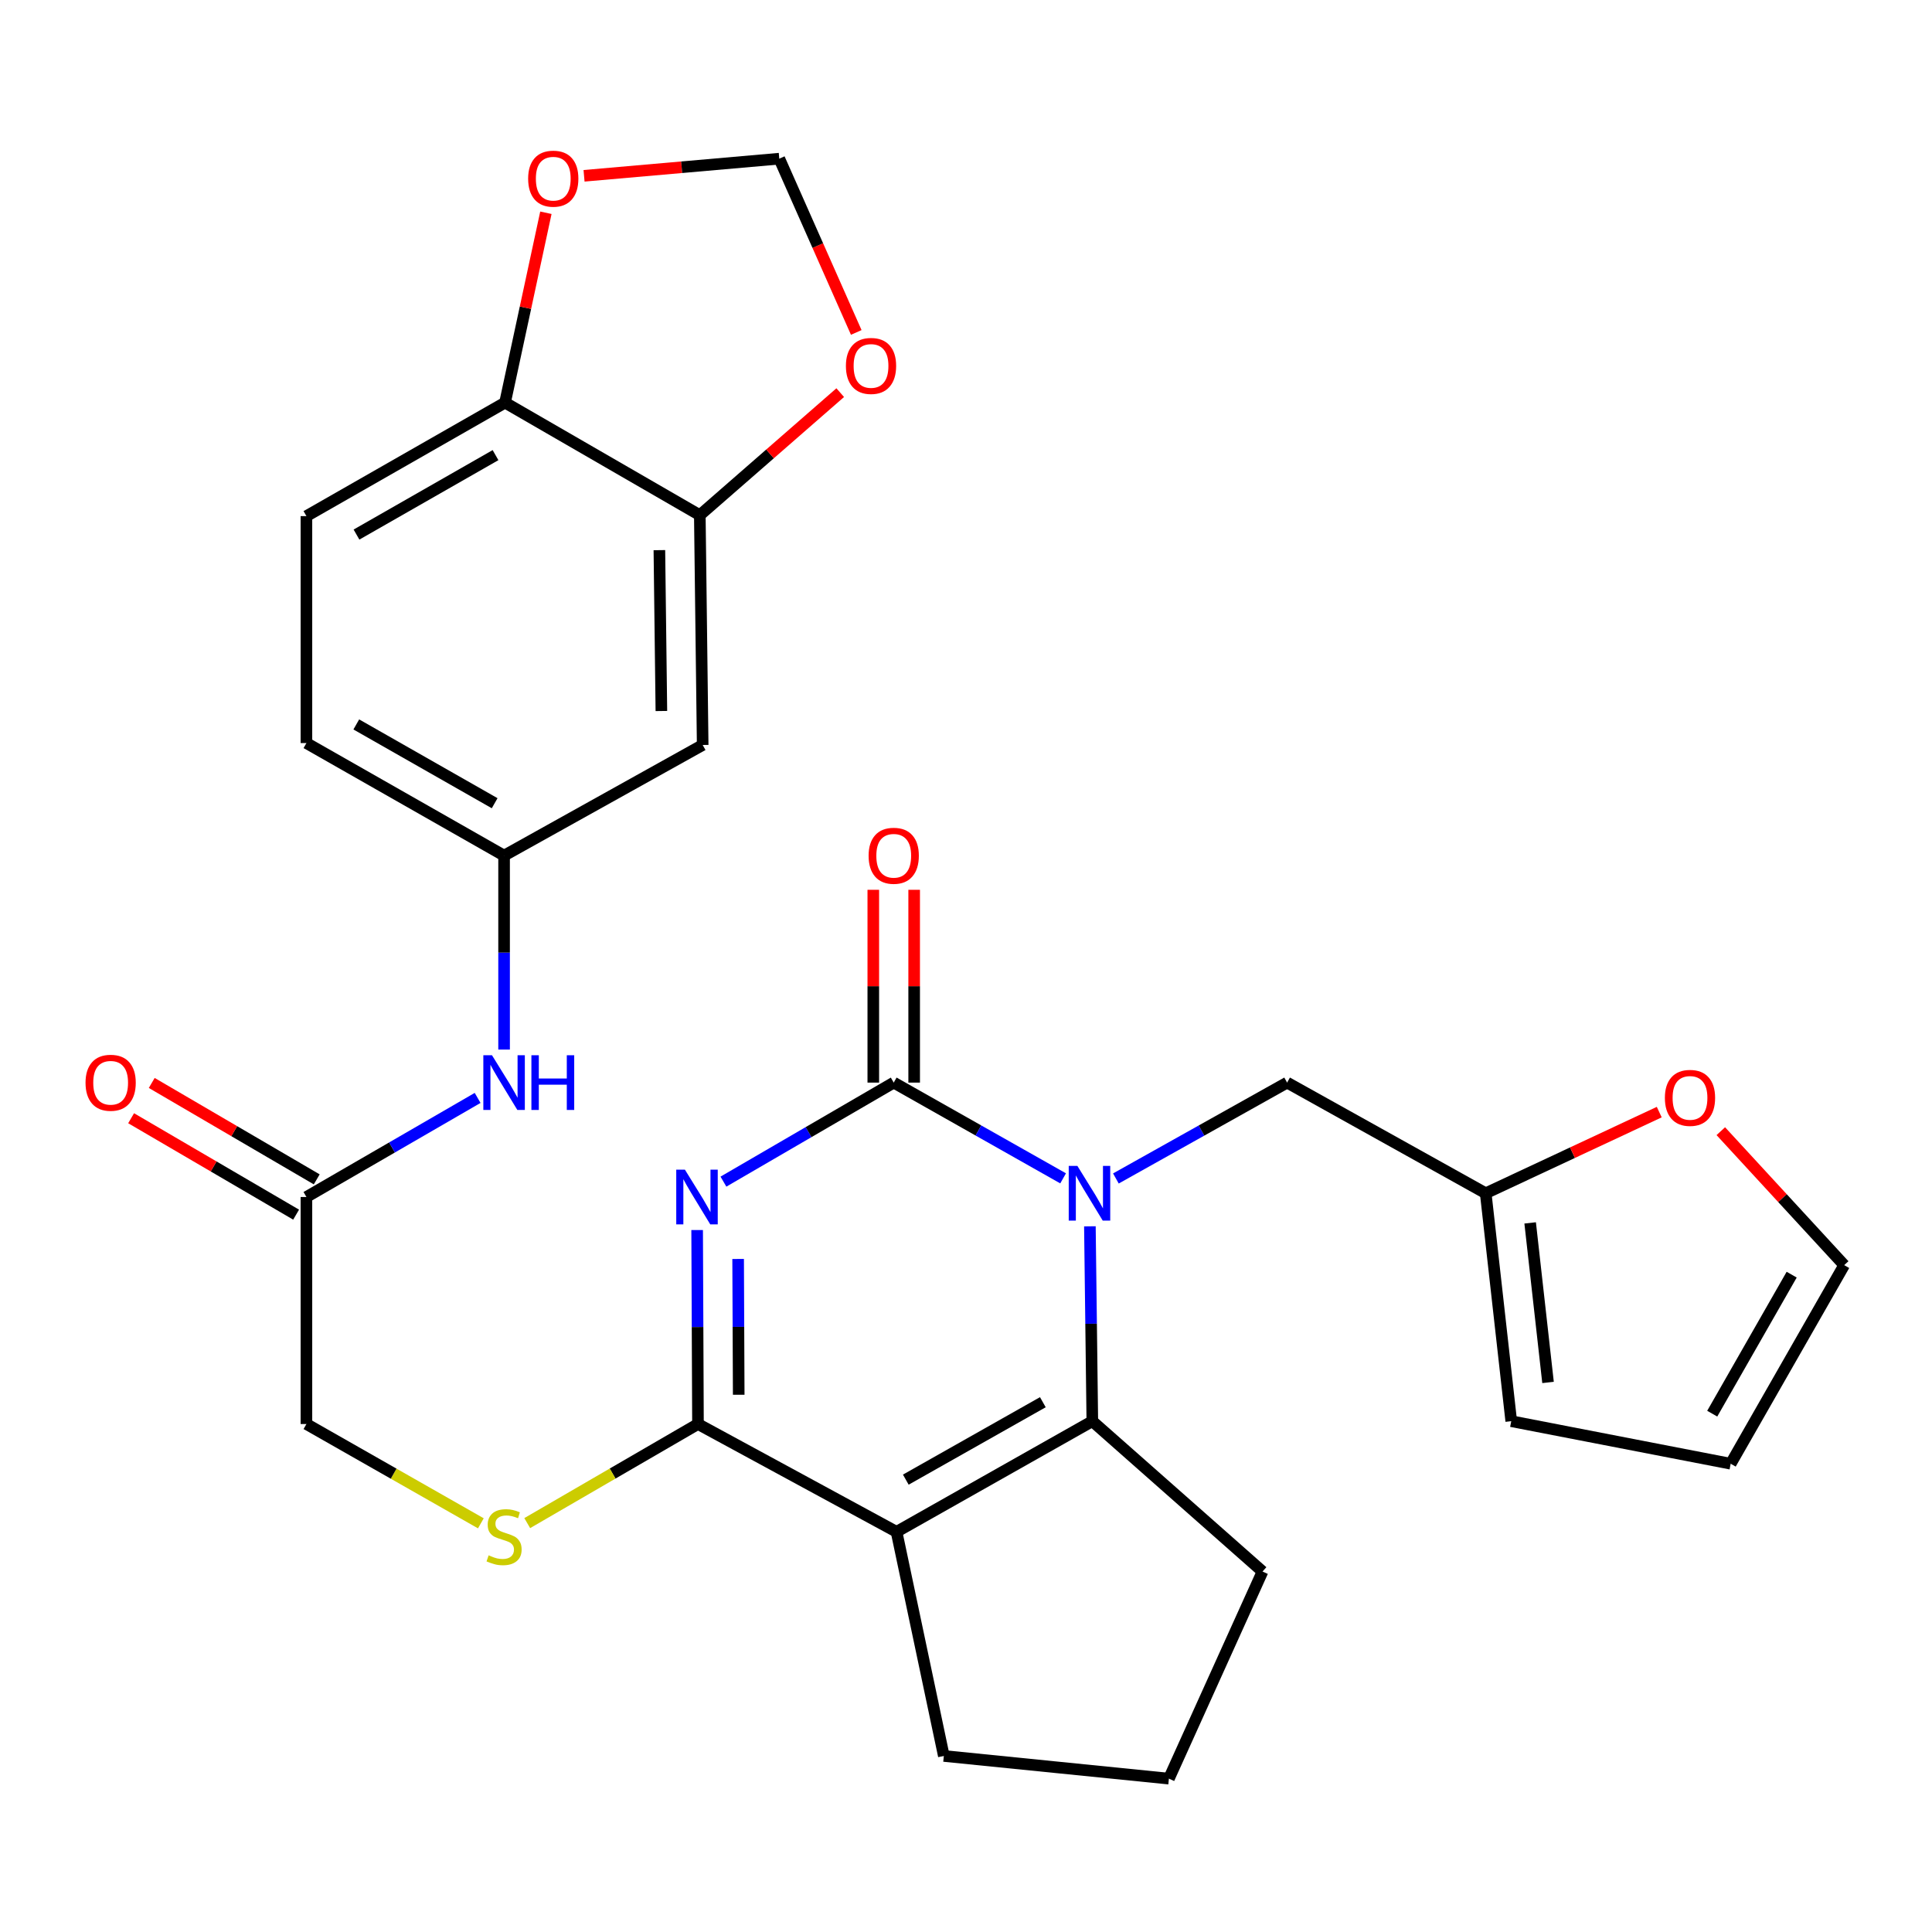 <?xml version='1.0' encoding='iso-8859-1'?>
<svg version='1.1' baseProfile='full'
              xmlns='http://www.w3.org/2000/svg'
                      xmlns:rdkit='http://www.rdkit.org/xml'
                      xmlns:xlink='http://www.w3.org/1999/xlink'
                  xml:space='preserve'
width='1000px' height='1000px' viewBox='0 0 1000 1000'>
<!-- END OF HEADER -->
<rect style='opacity:1.0;fill:#FFFFFF;stroke:none' width='1000' height='1000' x='0' y='0'> </rect>
<path class='bond-0' d='M 374.45,611.611 L 418.521,585.982' style='fill:none;fill-rule:evenodd;stroke:#0000FF;stroke-width:6px;stroke-linecap:butt;stroke-linejoin:miter;stroke-opacity:1' />
<path class='bond-0' d='M 418.521,585.982 L 462.592,560.353' style='fill:none;fill-rule:evenodd;stroke:#000000;stroke-width:6px;stroke-linecap:butt;stroke-linejoin:miter;stroke-opacity:1' />
<path class='bond-3' d='M 360.839,636.667 L 361.055,686.87' style='fill:none;fill-rule:evenodd;stroke:#0000FF;stroke-width:6px;stroke-linecap:butt;stroke-linejoin:miter;stroke-opacity:1' />
<path class='bond-3' d='M 361.055,686.87 L 361.271,737.073' style='fill:none;fill-rule:evenodd;stroke:#000000;stroke-width:6px;stroke-linecap:butt;stroke-linejoin:miter;stroke-opacity:1' />
<path class='bond-3' d='M 382.056,651.637 L 382.207,686.779' style='fill:none;fill-rule:evenodd;stroke:#0000FF;stroke-width:6px;stroke-linecap:butt;stroke-linejoin:miter;stroke-opacity:1' />
<path class='bond-3' d='M 382.207,686.779 L 382.358,721.921' style='fill:none;fill-rule:evenodd;stroke:#000000;stroke-width:6px;stroke-linecap:butt;stroke-linejoin:miter;stroke-opacity:1' />
<path class='bond-1' d='M 462.592,560.353 L 506.428,585.134' style='fill:none;fill-rule:evenodd;stroke:#000000;stroke-width:6px;stroke-linecap:butt;stroke-linejoin:miter;stroke-opacity:1' />
<path class='bond-1' d='M 506.428,585.134 L 550.264,609.914' style='fill:none;fill-rule:evenodd;stroke:#0000FF;stroke-width:6px;stroke-linecap:butt;stroke-linejoin:miter;stroke-opacity:1' />
<path class='bond-11' d='M 473.168,560.353 L 473.168,510.456' style='fill:none;fill-rule:evenodd;stroke:#000000;stroke-width:6px;stroke-linecap:butt;stroke-linejoin:miter;stroke-opacity:1' />
<path class='bond-11' d='M 473.168,510.456 L 473.168,460.559' style='fill:none;fill-rule:evenodd;stroke:#FF0000;stroke-width:6px;stroke-linecap:butt;stroke-linejoin:miter;stroke-opacity:1' />
<path class='bond-11' d='M 452.016,560.353 L 452.016,510.456' style='fill:none;fill-rule:evenodd;stroke:#000000;stroke-width:6px;stroke-linecap:butt;stroke-linejoin:miter;stroke-opacity:1' />
<path class='bond-11' d='M 452.016,510.456 L 452.016,460.559' style='fill:none;fill-rule:evenodd;stroke:#FF0000;stroke-width:6px;stroke-linecap:butt;stroke-linejoin:miter;stroke-opacity:1' />
<path class='bond-6' d='M 577.585,609.976 L 621.897,585.165' style='fill:none;fill-rule:evenodd;stroke:#0000FF;stroke-width:6px;stroke-linecap:butt;stroke-linejoin:miter;stroke-opacity:1' />
<path class='bond-6' d='M 621.897,585.165 L 666.21,560.353' style='fill:none;fill-rule:evenodd;stroke:#000000;stroke-width:6px;stroke-linecap:butt;stroke-linejoin:miter;stroke-opacity:1' />
<path class='bond-29' d='M 564.127,634.74 L 564.755,685.172' style='fill:none;fill-rule:evenodd;stroke:#0000FF;stroke-width:6px;stroke-linecap:butt;stroke-linejoin:miter;stroke-opacity:1' />
<path class='bond-29' d='M 564.755,685.172 L 565.382,735.604' style='fill:none;fill-rule:evenodd;stroke:#000000;stroke-width:6px;stroke-linecap:butt;stroke-linejoin:miter;stroke-opacity:1' />
<path class='bond-2' d='M 464.049,792.869 L 361.271,737.073' style='fill:none;fill-rule:evenodd;stroke:#000000;stroke-width:6px;stroke-linecap:butt;stroke-linejoin:miter;stroke-opacity:1' />
<path class='bond-4' d='M 464.049,792.869 L 565.382,735.604' style='fill:none;fill-rule:evenodd;stroke:#000000;stroke-width:6px;stroke-linecap:butt;stroke-linejoin:miter;stroke-opacity:1' />
<path class='bond-4' d='M 468.842,765.863 L 539.776,725.778' style='fill:none;fill-rule:evenodd;stroke:#000000;stroke-width:6px;stroke-linecap:butt;stroke-linejoin:miter;stroke-opacity:1' />
<path class='bond-25' d='M 464.049,792.869 L 488.528,908.88' style='fill:none;fill-rule:evenodd;stroke:#000000;stroke-width:6px;stroke-linecap:butt;stroke-linejoin:miter;stroke-opacity:1' />
<path class='bond-5' d='M 361.271,737.073 L 317.082,762.716' style='fill:none;fill-rule:evenodd;stroke:#000000;stroke-width:6px;stroke-linecap:butt;stroke-linejoin:miter;stroke-opacity:1' />
<path class='bond-5' d='M 317.082,762.716 L 272.893,788.36' style='fill:none;fill-rule:evenodd;stroke:#CCCC00;stroke-width:6px;stroke-linecap:butt;stroke-linejoin:miter;stroke-opacity:1' />
<path class='bond-26' d='M 565.382,735.604 L 653.484,813.422' style='fill:none;fill-rule:evenodd;stroke:#000000;stroke-width:6px;stroke-linecap:butt;stroke-linejoin:miter;stroke-opacity:1' />
<path class='bond-23' d='M 248.89,788.469 L 203.747,762.771' style='fill:none;fill-rule:evenodd;stroke:#CCCC00;stroke-width:6px;stroke-linecap:butt;stroke-linejoin:miter;stroke-opacity:1' />
<path class='bond-23' d='M 203.747,762.771 L 158.604,737.073' style='fill:none;fill-rule:evenodd;stroke:#000000;stroke-width:6px;stroke-linecap:butt;stroke-linejoin:miter;stroke-opacity:1' />
<path class='bond-8' d='M 666.21,560.353 L 769.001,617.63' style='fill:none;fill-rule:evenodd;stroke:#000000;stroke-width:6px;stroke-linecap:butt;stroke-linejoin:miter;stroke-opacity:1' />
<path class='bond-7' d='M 362.222,266.648 L 363.703,385.597' style='fill:none;fill-rule:evenodd;stroke:#000000;stroke-width:6px;stroke-linecap:butt;stroke-linejoin:miter;stroke-opacity:1' />
<path class='bond-7' d='M 341.293,284.754 L 342.33,368.018' style='fill:none;fill-rule:evenodd;stroke:#000000;stroke-width:6px;stroke-linecap:butt;stroke-linejoin:miter;stroke-opacity:1' />
<path class='bond-14' d='M 362.222,266.648 L 398.561,234.94' style='fill:none;fill-rule:evenodd;stroke:#000000;stroke-width:6px;stroke-linecap:butt;stroke-linejoin:miter;stroke-opacity:1' />
<path class='bond-14' d='M 398.561,234.94 L 434.9,203.232' style='fill:none;fill-rule:evenodd;stroke:#FF0000;stroke-width:6px;stroke-linecap:butt;stroke-linejoin:miter;stroke-opacity:1' />
<path class='bond-32' d='M 362.222,266.648 L 261.406,208.396' style='fill:none;fill-rule:evenodd;stroke:#000000;stroke-width:6px;stroke-linecap:butt;stroke-linejoin:miter;stroke-opacity:1' />
<path class='bond-15' d='M 769.001,617.63 L 813.912,596.627' style='fill:none;fill-rule:evenodd;stroke:#000000;stroke-width:6px;stroke-linecap:butt;stroke-linejoin:miter;stroke-opacity:1' />
<path class='bond-15' d='M 813.912,596.627 L 858.823,575.624' style='fill:none;fill-rule:evenodd;stroke:#FF0000;stroke-width:6px;stroke-linecap:butt;stroke-linejoin:miter;stroke-opacity:1' />
<path class='bond-19' d='M 769.001,617.63 L 782.221,735.604' style='fill:none;fill-rule:evenodd;stroke:#000000;stroke-width:6px;stroke-linecap:butt;stroke-linejoin:miter;stroke-opacity:1' />
<path class='bond-19' d='M 792.005,632.971 L 801.259,715.552' style='fill:none;fill-rule:evenodd;stroke:#000000;stroke-width:6px;stroke-linecap:butt;stroke-linejoin:miter;stroke-opacity:1' />
<path class='bond-9' d='M 363.703,385.597 L 260.913,442.862' style='fill:none;fill-rule:evenodd;stroke:#000000;stroke-width:6px;stroke-linecap:butt;stroke-linejoin:miter;stroke-opacity:1' />
<path class='bond-10' d='M 158.604,619.569 L 158.604,737.073' style='fill:none;fill-rule:evenodd;stroke:#000000;stroke-width:6px;stroke-linecap:butt;stroke-linejoin:miter;stroke-opacity:1' />
<path class='bond-13' d='M 158.604,619.569 L 202.911,593.925' style='fill:none;fill-rule:evenodd;stroke:#000000;stroke-width:6px;stroke-linecap:butt;stroke-linejoin:miter;stroke-opacity:1' />
<path class='bond-13' d='M 202.911,593.925 L 247.217,568.28' style='fill:none;fill-rule:evenodd;stroke:#0000FF;stroke-width:6px;stroke-linecap:butt;stroke-linejoin:miter;stroke-opacity:1' />
<path class='bond-22' d='M 163.94,610.438 L 121.241,585.486' style='fill:none;fill-rule:evenodd;stroke:#000000;stroke-width:6px;stroke-linecap:butt;stroke-linejoin:miter;stroke-opacity:1' />
<path class='bond-22' d='M 121.241,585.486 L 78.541,560.533' style='fill:none;fill-rule:evenodd;stroke:#FF0000;stroke-width:6px;stroke-linecap:butt;stroke-linejoin:miter;stroke-opacity:1' />
<path class='bond-22' d='M 153.268,628.701 L 110.568,603.749' style='fill:none;fill-rule:evenodd;stroke:#000000;stroke-width:6px;stroke-linecap:butt;stroke-linejoin:miter;stroke-opacity:1' />
<path class='bond-22' d='M 110.568,603.749 L 67.869,578.796' style='fill:none;fill-rule:evenodd;stroke:#FF0000;stroke-width:6px;stroke-linecap:butt;stroke-linejoin:miter;stroke-opacity:1' />
<path class='bond-12' d='M 261.406,208.396 L 158.604,267.142' style='fill:none;fill-rule:evenodd;stroke:#000000;stroke-width:6px;stroke-linecap:butt;stroke-linejoin:miter;stroke-opacity:1' />
<path class='bond-12' d='M 256.481,235.573 L 184.519,276.695' style='fill:none;fill-rule:evenodd;stroke:#000000;stroke-width:6px;stroke-linecap:butt;stroke-linejoin:miter;stroke-opacity:1' />
<path class='bond-16' d='M 261.406,208.396 L 271.979,159.259' style='fill:none;fill-rule:evenodd;stroke:#000000;stroke-width:6px;stroke-linecap:butt;stroke-linejoin:miter;stroke-opacity:1' />
<path class='bond-16' d='M 271.979,159.259 L 282.552,110.123' style='fill:none;fill-rule:evenodd;stroke:#FF0000;stroke-width:6px;stroke-linecap:butt;stroke-linejoin:miter;stroke-opacity:1' />
<path class='bond-17' d='M 260.913,543.256 L 260.913,493.059' style='fill:none;fill-rule:evenodd;stroke:#0000FF;stroke-width:6px;stroke-linecap:butt;stroke-linejoin:miter;stroke-opacity:1' />
<path class='bond-17' d='M 260.913,493.059 L 260.913,442.862' style='fill:none;fill-rule:evenodd;stroke:#000000;stroke-width:6px;stroke-linecap:butt;stroke-linejoin:miter;stroke-opacity:1' />
<path class='bond-18' d='M 443.198,172.072 L 423.276,127.099' style='fill:none;fill-rule:evenodd;stroke:#FF0000;stroke-width:6px;stroke-linecap:butt;stroke-linejoin:miter;stroke-opacity:1' />
<path class='bond-18' d='M 423.276,127.099 L 403.353,82.126' style='fill:none;fill-rule:evenodd;stroke:#000000;stroke-width:6px;stroke-linecap:butt;stroke-linejoin:miter;stroke-opacity:1' />
<path class='bond-20' d='M 890.686,585.494 L 922.616,620.165' style='fill:none;fill-rule:evenodd;stroke:#FF0000;stroke-width:6px;stroke-linecap:butt;stroke-linejoin:miter;stroke-opacity:1' />
<path class='bond-20' d='M 922.616,620.165 L 954.545,654.836' style='fill:none;fill-rule:evenodd;stroke:#000000;stroke-width:6px;stroke-linecap:butt;stroke-linejoin:miter;stroke-opacity:1' />
<path class='bond-33' d='M 302.302,90.998 L 352.828,86.562' style='fill:none;fill-rule:evenodd;stroke:#FF0000;stroke-width:6px;stroke-linecap:butt;stroke-linejoin:miter;stroke-opacity:1' />
<path class='bond-33' d='M 352.828,86.562 L 403.353,82.126' style='fill:none;fill-rule:evenodd;stroke:#000000;stroke-width:6px;stroke-linecap:butt;stroke-linejoin:miter;stroke-opacity:1' />
<path class='bond-27' d='M 260.913,442.862 L 158.604,384.61' style='fill:none;fill-rule:evenodd;stroke:#000000;stroke-width:6px;stroke-linecap:butt;stroke-linejoin:miter;stroke-opacity:1' />
<path class='bond-27' d='M 256.033,415.742 L 184.417,374.966' style='fill:none;fill-rule:evenodd;stroke:#000000;stroke-width:6px;stroke-linecap:butt;stroke-linejoin:miter;stroke-opacity:1' />
<path class='bond-21' d='M 782.221,735.604 L 895.8,757.626' style='fill:none;fill-rule:evenodd;stroke:#000000;stroke-width:6px;stroke-linecap:butt;stroke-linejoin:miter;stroke-opacity:1' />
<path class='bond-31' d='M 954.545,654.836 L 895.8,757.626' style='fill:none;fill-rule:evenodd;stroke:#000000;stroke-width:6px;stroke-linecap:butt;stroke-linejoin:miter;stroke-opacity:1' />
<path class='bond-31' d='M 927.369,659.758 L 886.246,731.712' style='fill:none;fill-rule:evenodd;stroke:#000000;stroke-width:6px;stroke-linecap:butt;stroke-linejoin:miter;stroke-opacity:1' />
<path class='bond-24' d='M 158.604,267.142 L 158.604,384.61' style='fill:none;fill-rule:evenodd;stroke:#000000;stroke-width:6px;stroke-linecap:butt;stroke-linejoin:miter;stroke-opacity:1' />
<path class='bond-28' d='M 488.528,908.88 L 605.02,920.619' style='fill:none;fill-rule:evenodd;stroke:#000000;stroke-width:6px;stroke-linecap:butt;stroke-linejoin:miter;stroke-opacity:1' />
<path class='bond-30' d='M 653.484,813.422 L 605.02,920.619' style='fill:none;fill-rule:evenodd;stroke:#000000;stroke-width:6px;stroke-linecap:butt;stroke-linejoin:miter;stroke-opacity:1' />
<path  class='atom-0' d='M 354.505 605.409
L 363.785 620.409
Q 364.705 621.889, 366.185 624.569
Q 367.665 627.249, 367.745 627.409
L 367.745 605.409
L 371.505 605.409
L 371.505 633.729
L 367.625 633.729
L 357.665 617.329
Q 356.505 615.409, 355.265 613.209
Q 354.065 611.009, 353.705 610.329
L 353.705 633.729
L 350.025 633.729
L 350.025 605.409
L 354.505 605.409
' fill='#0000FF'/>
<path  class='atom-2' d='M 557.654 603.47
L 566.934 618.47
Q 567.854 619.95, 569.334 622.63
Q 570.814 625.31, 570.894 625.47
L 570.894 603.47
L 574.654 603.47
L 574.654 631.79
L 570.774 631.79
L 560.814 615.39
Q 559.654 613.47, 558.414 611.27
Q 557.214 609.07, 556.854 608.39
L 556.854 631.79
L 553.174 631.79
L 553.174 603.47
L 557.654 603.47
' fill='#0000FF'/>
<path  class='atom-6' d='M 252.913 805.033
Q 253.233 805.153, 254.553 805.713
Q 255.873 806.273, 257.313 806.633
Q 258.793 806.953, 260.233 806.953
Q 262.913 806.953, 264.473 805.673
Q 266.033 804.353, 266.033 802.073
Q 266.033 800.513, 265.233 799.553
Q 264.473 798.593, 263.273 798.073
Q 262.073 797.553, 260.073 796.953
Q 257.553 796.193, 256.033 795.473
Q 254.553 794.753, 253.473 793.233
Q 252.433 791.713, 252.433 789.153
Q 252.433 785.593, 254.833 783.393
Q 257.273 781.193, 262.073 781.193
Q 265.353 781.193, 269.073 782.753
L 268.153 785.833
Q 264.753 784.433, 262.193 784.433
Q 259.433 784.433, 257.913 785.593
Q 256.393 786.713, 256.433 788.673
Q 256.433 790.193, 257.193 791.113
Q 257.993 792.033, 259.113 792.553
Q 260.273 793.073, 262.193 793.673
Q 264.753 794.473, 266.273 795.273
Q 267.793 796.073, 268.873 797.713
Q 269.993 799.313, 269.993 802.073
Q 269.993 805.993, 267.353 808.113
Q 264.753 810.193, 260.393 810.193
Q 257.873 810.193, 255.953 809.633
Q 254.073 809.113, 251.833 808.193
L 252.913 805.033
' fill='#CCCC00'/>
<path  class='atom-12' d='M 449.592 442.942
Q 449.592 436.142, 452.952 432.342
Q 456.312 428.542, 462.592 428.542
Q 468.872 428.542, 472.232 432.342
Q 475.592 436.142, 475.592 442.942
Q 475.592 449.822, 472.192 453.742
Q 468.792 457.622, 462.592 457.622
Q 456.352 457.622, 452.952 453.742
Q 449.592 449.862, 449.592 442.942
M 462.592 454.422
Q 466.912 454.422, 469.232 451.542
Q 471.592 448.622, 471.592 442.942
Q 471.592 437.382, 469.232 434.582
Q 466.912 431.742, 462.592 431.742
Q 458.272 431.742, 455.912 434.542
Q 453.592 437.342, 453.592 442.942
Q 453.592 448.662, 455.912 451.542
Q 458.272 454.422, 462.592 454.422
' fill='#FF0000'/>
<path  class='atom-14' d='M 254.653 546.193
L 263.933 561.193
Q 264.853 562.673, 266.333 565.353
Q 267.813 568.033, 267.893 568.193
L 267.893 546.193
L 271.653 546.193
L 271.653 574.513
L 267.773 574.513
L 257.813 558.113
Q 256.653 556.193, 255.413 553.993
Q 254.213 551.793, 253.853 551.113
L 253.853 574.513
L 250.173 574.513
L 250.173 546.193
L 254.653 546.193
' fill='#0000FF'/>
<path  class='atom-14' d='M 275.053 546.193
L 278.893 546.193
L 278.893 558.233
L 293.373 558.233
L 293.373 546.193
L 297.213 546.193
L 297.213 574.513
L 293.373 574.513
L 293.373 561.433
L 278.893 561.433
L 278.893 574.513
L 275.053 574.513
L 275.053 546.193
' fill='#0000FF'/>
<path  class='atom-15' d='M 437.841 189.403
Q 437.841 182.603, 441.201 178.803
Q 444.561 175.003, 450.841 175.003
Q 457.121 175.003, 460.481 178.803
Q 463.841 182.603, 463.841 189.403
Q 463.841 196.283, 460.441 200.203
Q 457.041 204.083, 450.841 204.083
Q 444.601 204.083, 441.201 200.203
Q 437.841 196.323, 437.841 189.403
M 450.841 200.883
Q 455.161 200.883, 457.481 198.003
Q 459.841 195.083, 459.841 189.403
Q 459.841 183.843, 457.481 181.043
Q 455.161 178.203, 450.841 178.203
Q 446.521 178.203, 444.161 181.003
Q 441.841 183.803, 441.841 189.403
Q 441.841 195.123, 444.161 198.003
Q 446.521 200.883, 450.841 200.883
' fill='#FF0000'/>
<path  class='atom-16' d='M 861.741 568.26
Q 861.741 561.46, 865.101 557.66
Q 868.461 553.86, 874.741 553.86
Q 881.021 553.86, 884.381 557.66
Q 887.741 561.46, 887.741 568.26
Q 887.741 575.14, 884.341 579.06
Q 880.941 582.94, 874.741 582.94
Q 868.501 582.94, 865.101 579.06
Q 861.741 575.18, 861.741 568.26
M 874.741 579.74
Q 879.061 579.74, 881.381 576.86
Q 883.741 573.94, 883.741 568.26
Q 883.741 562.7, 881.381 559.9
Q 879.061 557.06, 874.741 557.06
Q 870.421 557.06, 868.061 559.86
Q 865.741 562.66, 865.741 568.26
Q 865.741 573.98, 868.061 576.86
Q 870.421 579.74, 874.741 579.74
' fill='#FF0000'/>
<path  class='atom-17' d='M 273.366 92.477
Q 273.366 85.677, 276.726 81.877
Q 280.086 78.077, 286.366 78.077
Q 292.646 78.077, 296.006 81.877
Q 299.366 85.677, 299.366 92.477
Q 299.366 99.357, 295.966 103.277
Q 292.566 107.157, 286.366 107.157
Q 280.126 107.157, 276.726 103.277
Q 273.366 99.397, 273.366 92.477
M 286.366 103.957
Q 290.686 103.957, 293.006 101.077
Q 295.366 98.157, 295.366 92.477
Q 295.366 86.917, 293.006 84.117
Q 290.686 81.277, 286.366 81.277
Q 282.046 81.277, 279.686 84.077
Q 277.366 86.877, 277.366 92.477
Q 277.366 98.197, 279.686 101.077
Q 282.046 103.957, 286.366 103.957
' fill='#FF0000'/>
<path  class='atom-23' d='M 44.271 560.433
Q 44.271 553.633, 47.631 549.833
Q 50.991 546.033, 57.271 546.033
Q 63.551 546.033, 66.911 549.833
Q 70.271 553.633, 70.271 560.433
Q 70.271 567.313, 66.871 571.233
Q 63.471 575.113, 57.271 575.113
Q 51.031 575.113, 47.631 571.233
Q 44.271 567.353, 44.271 560.433
M 57.271 571.913
Q 61.591 571.913, 63.911 569.033
Q 66.271 566.113, 66.271 560.433
Q 66.271 554.873, 63.911 552.073
Q 61.591 549.233, 57.271 549.233
Q 52.951 549.233, 50.591 552.033
Q 48.271 554.833, 48.271 560.433
Q 48.271 566.153, 50.591 569.033
Q 52.951 571.913, 57.271 571.913
' fill='#FF0000'/>
</svg>
